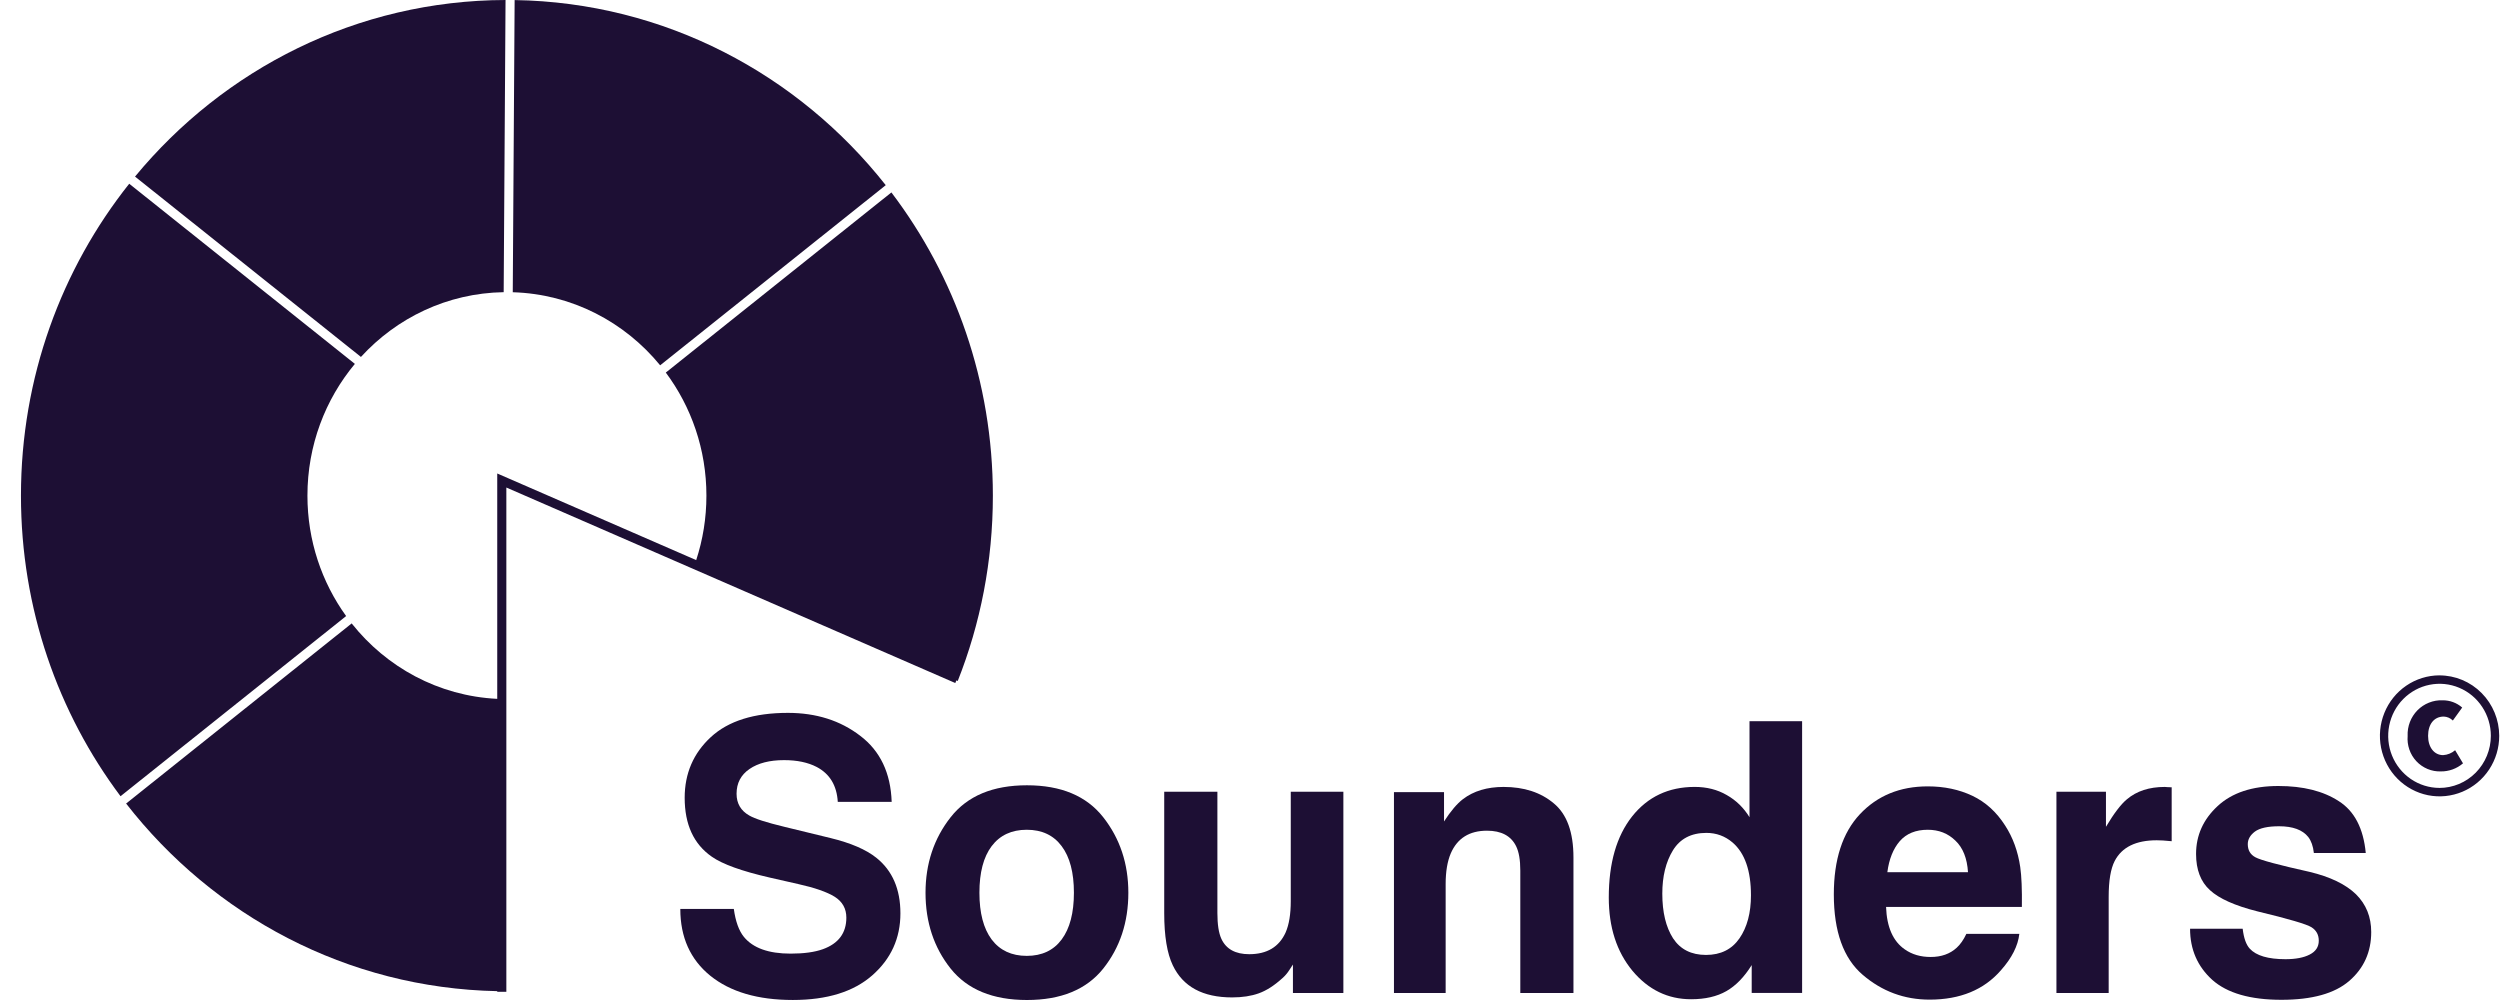 <svg width="115" height="46" viewBox="0 0 115 46" fill="none" xmlns="http://www.w3.org/2000/svg">
<path fill-rule="evenodd" clip-rule="evenodd" d="M112.21 31.066C111.667 31.069 111.137 31.234 110.688 31.541C110.238 31.848 109.888 32.283 109.682 32.792C109.476 33.301 109.423 33.86 109.53 34.399C109.638 34.938 109.899 35.433 110.284 35.821C110.668 36.209 111.157 36.473 111.689 36.58C112.221 36.686 112.772 36.63 113.273 36.419C113.774 36.208 114.202 35.852 114.503 35.394C114.804 34.937 114.964 34.399 114.964 33.849C114.962 33.11 114.672 32.402 114.155 31.88C113.638 31.358 112.938 31.066 112.21 31.068L112.21 31.066ZM112.21 36.244C111.743 36.242 111.287 36.1 110.9 35.836C110.513 35.571 110.212 35.197 110.034 34.759C109.857 34.321 109.811 33.84 109.904 33.376C109.996 32.912 110.221 32.486 110.552 32.153C110.883 31.819 111.304 31.591 111.762 31.5C112.219 31.408 112.694 31.456 113.125 31.638C113.556 31.819 113.924 32.126 114.182 32.52C114.441 32.913 114.579 33.376 114.579 33.849C114.578 34.485 114.327 35.095 113.883 35.544C113.439 35.993 112.837 36.245 112.209 36.245L112.21 36.244ZM110.751 33.849C110.742 33.632 110.778 33.416 110.855 33.214C110.933 33.012 111.051 32.828 111.201 32.675C111.353 32.521 111.533 32.401 111.733 32.322C111.931 32.242 112.145 32.205 112.358 32.214C112.689 32.21 113.01 32.328 113.261 32.547L112.831 33.144C112.719 33.033 112.57 32.968 112.413 32.962C111.972 32.962 111.692 33.308 111.692 33.849C111.692 34.39 111.985 34.736 112.382 34.736C112.587 34.724 112.782 34.644 112.936 34.51L113.298 35.114C113.013 35.358 112.65 35.49 112.276 35.485C112.067 35.492 111.859 35.453 111.665 35.372C111.471 35.291 111.296 35.169 111.152 35.015C111.008 34.861 110.898 34.677 110.829 34.476C110.76 34.275 110.734 34.062 110.752 33.85L110.751 33.849Z" fill="#1D0F34"/>
<path d="M33.756 41.812C33.835 42.383 33.988 42.811 34.217 43.094C34.636 43.609 35.353 43.867 36.369 43.867C36.978 43.867 37.472 43.799 37.852 43.663C38.572 43.403 38.932 42.919 38.932 42.211C38.932 41.797 38.753 41.477 38.396 41.251C38.039 41.03 37.477 40.835 36.713 40.665L35.406 40.368C34.122 40.073 33.234 39.753 32.743 39.408C31.911 38.831 31.495 37.927 31.495 36.699C31.495 35.578 31.897 34.646 32.701 33.904C33.505 33.163 34.686 32.792 36.244 32.792C37.544 32.792 38.653 33.143 39.568 33.845C40.489 34.541 40.972 35.555 41.017 36.886H38.538C38.493 36.133 38.17 35.597 37.567 35.28C37.165 35.071 36.665 34.966 36.068 34.966C35.403 34.966 34.873 35.102 34.477 35.374C34.08 35.646 33.882 36.025 33.882 36.512C33.882 36.959 34.077 37.293 34.468 37.514C34.719 37.661 35.255 37.834 36.076 38.032L38.203 38.55C39.136 38.777 39.839 39.08 40.313 39.459C41.05 40.048 41.419 40.9 41.419 42.015C41.419 43.159 40.986 44.11 40.121 44.869C39.261 45.622 38.044 45.999 36.47 45.999C34.862 45.999 33.597 45.628 32.676 44.886C31.755 44.139 31.294 43.114 31.294 41.812H33.756Z" fill="#1D0F34"/>
<path fill-rule="evenodd" clip-rule="evenodd" d="M47.231 43.97C47.928 43.97 48.464 43.718 48.838 43.214C49.212 42.71 49.4 41.994 49.4 41.066C49.4 40.137 49.212 39.423 48.838 38.925C48.464 38.421 47.928 38.169 47.231 38.169C46.533 38.169 45.994 38.421 45.614 38.925C45.24 39.423 45.053 40.137 45.053 41.066C45.053 41.994 45.24 42.71 45.614 43.214C45.994 43.718 46.533 43.97 47.231 43.97ZM51.904 41.066C51.904 42.424 51.518 43.588 50.748 44.556C49.977 45.519 48.808 46 47.239 46C45.67 46 44.501 45.519 43.73 44.556C42.96 43.588 42.574 42.424 42.574 41.066C42.574 39.729 42.96 38.571 43.73 37.592C44.501 36.612 45.67 36.123 47.239 36.123C48.808 36.123 49.977 36.612 50.748 37.592C51.518 38.571 51.904 39.729 51.904 41.066Z" fill="#1D0F34"/>
<path d="M56 36.419V41.999C56 42.526 56.061 42.922 56.184 43.188C56.402 43.658 56.829 43.893 57.465 43.893C58.281 43.893 58.839 43.559 59.14 42.891C59.297 42.529 59.375 42.05 59.375 41.456V36.419H61.795V45.677H59.475V44.369C59.453 44.397 59.397 44.482 59.308 44.624C59.218 44.765 59.112 44.89 58.989 44.997C58.615 45.337 58.253 45.569 57.901 45.694C57.555 45.818 57.147 45.881 56.678 45.881C55.327 45.881 54.417 45.388 53.948 44.403C53.686 43.859 53.554 43.058 53.554 41.999V36.419L56 36.419Z" fill="#1D0F34"/>
<path d="M69.163 36.199C70.107 36.199 70.877 36.451 71.475 36.955C72.078 37.453 72.379 38.283 72.379 39.443V45.677H69.934V40.046C69.934 39.559 69.87 39.186 69.741 38.925C69.507 38.45 69.06 38.212 68.401 38.212C67.592 38.212 67.036 38.56 66.735 39.257C66.579 39.624 66.5 40.094 66.5 40.666V45.677H64.122V36.437H66.425V37.787C66.732 37.312 67.022 36.969 67.296 36.76C67.787 36.386 68.41 36.199 69.163 36.199L69.163 36.199Z" fill="#1D0F34"/>
<path fill-rule="evenodd" clip-rule="evenodd" d="M77.957 36.198C78.509 36.198 79.001 36.323 79.43 36.572C79.86 36.815 80.209 37.155 80.477 37.591V33.175H82.897V45.676H80.578V44.394C80.237 44.943 79.849 45.342 79.414 45.591C78.978 45.84 78.437 45.965 77.789 45.965C76.723 45.965 75.824 45.529 75.093 44.657C74.367 43.779 74.004 42.656 74.004 41.285C74.004 39.706 74.361 38.463 75.076 37.557C75.796 36.651 76.756 36.198 77.957 36.198L77.957 36.198ZM78.476 43.927C79.151 43.927 79.665 43.672 80.017 43.162C80.368 42.653 80.544 41.993 80.544 41.184C80.544 40.051 80.262 39.241 79.698 38.755C79.352 38.46 78.95 38.313 78.493 38.313C77.795 38.313 77.281 38.582 76.952 39.12C76.628 39.652 76.466 40.314 76.466 41.107C76.466 41.962 76.631 42.647 76.96 43.162C77.295 43.672 77.8 43.927 78.476 43.927V43.927Z" fill="#1D0F34"/>
<path fill-rule="evenodd" clip-rule="evenodd" d="M88.677 38.169C88.124 38.169 87.694 38.344 87.387 38.696C87.086 39.047 86.896 39.522 86.818 40.122H90.528C90.488 39.483 90.296 38.998 89.95 38.67C89.609 38.336 89.185 38.169 88.677 38.169ZM88.677 36.173C89.436 36.173 90.12 36.318 90.728 36.606C91.337 36.895 91.839 37.351 92.236 37.974C92.593 38.523 92.825 39.16 92.931 39.885C92.992 40.309 93.017 40.921 93.006 41.719H86.759C86.792 42.648 87.08 43.299 87.621 43.672C87.951 43.905 88.347 44.021 88.811 44.021C89.302 44.021 89.701 43.879 90.008 43.596C90.176 43.443 90.324 43.231 90.452 42.959H92.889C92.828 43.508 92.546 44.066 92.043 44.632C91.262 45.532 90.167 45.983 88.76 45.983C87.599 45.983 86.575 45.603 85.687 44.844C84.799 44.086 84.356 42.851 84.356 41.142C84.356 39.539 84.755 38.31 85.553 37.456C86.357 36.601 87.398 36.173 88.677 36.173H88.677Z" fill="#1D0F34"/>
<path d="M99.579 36.199C99.623 36.199 99.66 36.202 99.688 36.207C99.721 36.207 99.791 36.21 99.897 36.216V38.696C99.746 38.679 99.612 38.668 99.495 38.662C99.378 38.656 99.283 38.653 99.21 38.653C98.25 38.653 97.605 38.971 97.276 39.605C97.092 39.961 96.999 40.511 96.999 41.252V45.677H94.596V36.42H96.874V38.033C97.242 37.416 97.563 36.995 97.837 36.768C98.284 36.389 98.864 36.199 99.579 36.199V36.199Z" fill="#1D0F34"/>
<path d="M103.163 42.721C103.214 43.152 103.322 43.458 103.49 43.639C103.786 43.961 104.333 44.123 105.131 44.123C105.6 44.123 105.972 44.052 106.245 43.91C106.524 43.769 106.664 43.556 106.664 43.273C106.664 43.002 106.552 42.795 106.328 42.653C106.106 42.512 105.276 42.268 103.842 41.923C102.809 41.663 102.08 41.337 101.656 40.946C101.232 40.561 101.019 40.006 101.019 39.282C101.019 38.427 101.349 37.693 102.008 37.082C102.672 36.465 103.604 36.156 104.805 36.156C105.943 36.156 106.87 36.388 107.584 36.853C108.305 37.311 108.718 38.107 108.825 39.239H106.438C106.404 38.928 106.318 38.681 106.178 38.5C105.915 38.172 105.469 38.008 104.838 38.008C104.319 38.008 103.948 38.09 103.724 38.254C103.507 38.418 103.398 38.611 103.398 38.831C103.398 39.109 103.515 39.31 103.749 39.435C103.984 39.565 104.813 39.788 106.236 40.105C107.186 40.332 107.897 40.675 108.372 41.133C108.842 41.597 109.076 42.178 109.076 42.874C109.076 43.791 108.738 44.542 108.062 45.125C107.392 45.702 106.353 45.991 104.947 45.991C103.512 45.991 102.451 45.685 101.765 45.074C101.084 44.457 100.743 43.673 100.743 42.721L103.163 42.721Z" fill="#1D0F34"/>
<path d="M23.587 13.443C26.311 13.523 28.737 14.813 30.367 16.804L40.744 8.518C36.716 3.411 30.574 0.112 23.673 0.003L23.587 13.443Z" fill="#1D0F34"/>
<path d="M23.255 0L23.169 13.44C20.577 13.483 18.247 14.62 16.603 16.419L6.211 8.123C10.299 3.171 16.416 0.019 23.255 0Z" fill="#1D0F34"/>
<path d="M14.142 22.799C14.142 20.487 14.963 18.372 16.324 16.739L5.944 8.452C2.83 12.37 0.964 17.362 0.964 22.799C0.964 27.998 2.671 32.791 5.544 36.626L15.922 28.339C14.803 26.788 14.142 24.872 14.142 22.799Z" fill="#1D0F34"/>
<path d="M22.873 32.147C20.169 32.015 17.772 30.69 16.177 28.677L5.801 36.963C9.81 42.113 15.957 45.455 22.873 45.593V45.622H23.292V22.426L43.943 31.419L43.993 31.298L44.056 31.325C45.099 28.691 45.672 25.813 45.672 22.799C45.672 17.546 43.93 12.707 41.004 8.852L30.627 17.138C31.799 18.71 32.495 20.671 32.495 22.799C32.495 23.836 32.33 24.833 32.025 25.765L22.873 21.78V32.147Z" fill="#1D0F34"/>
</svg>
